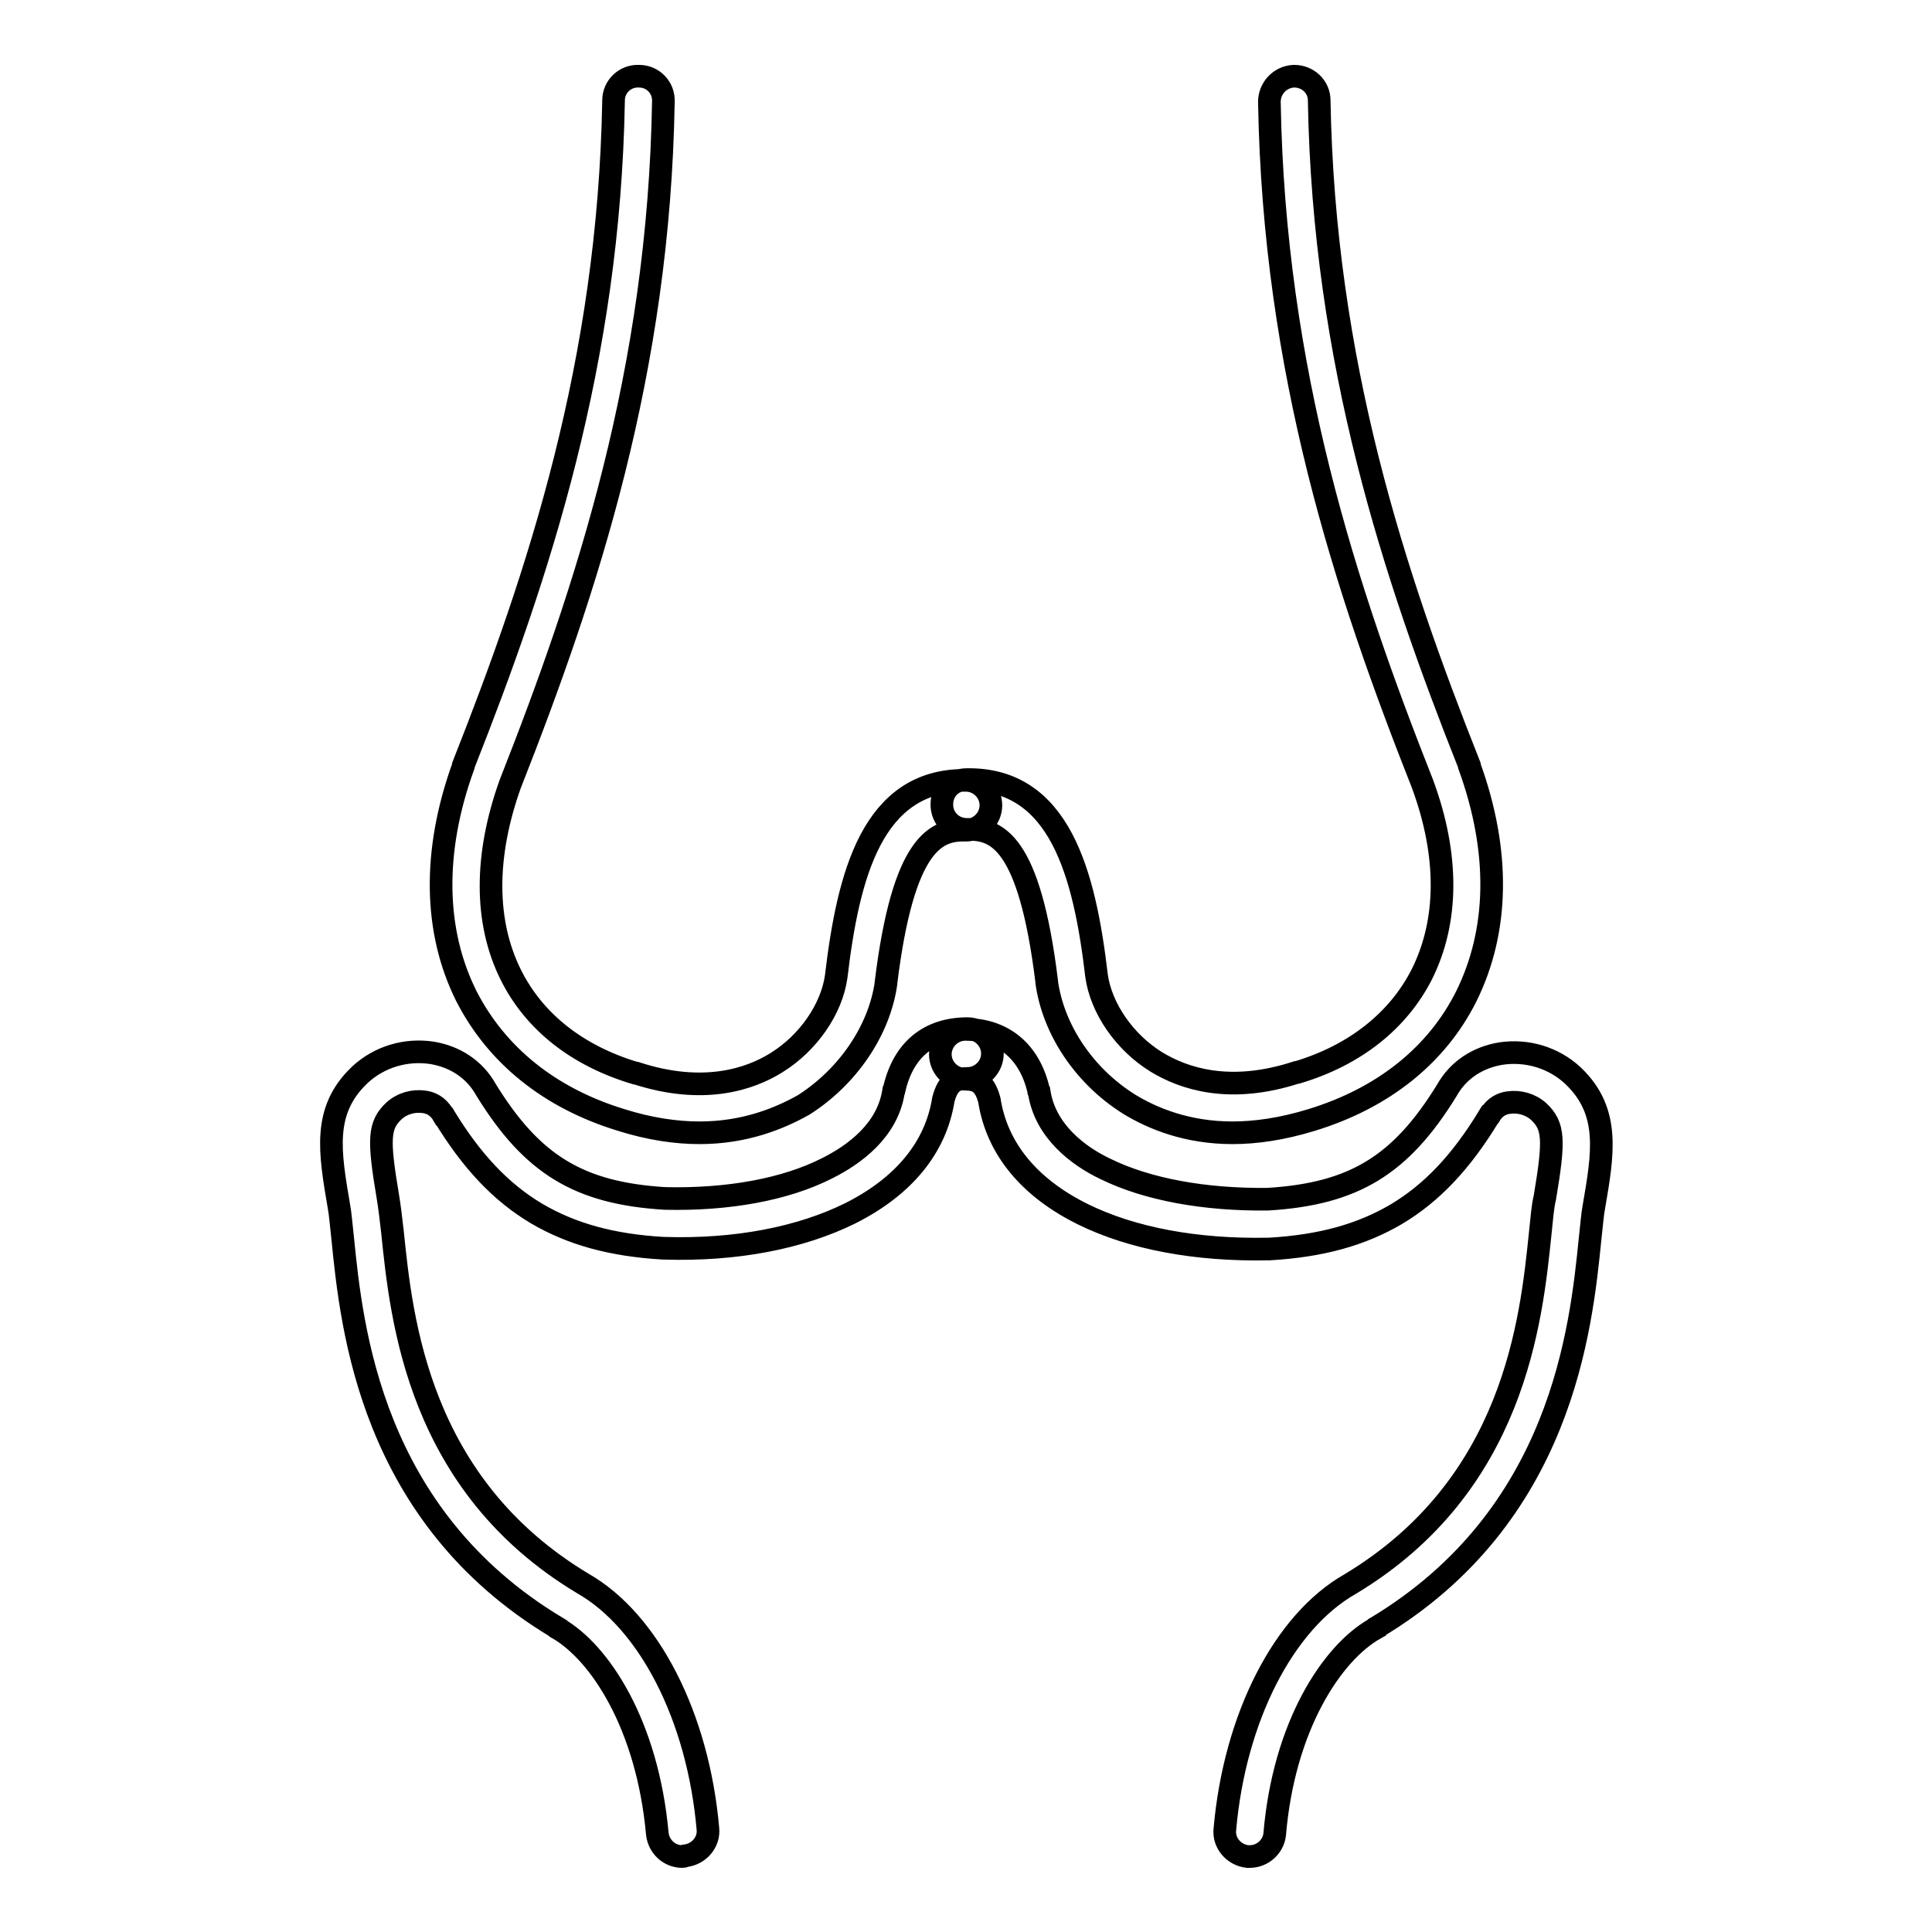 <?xml version="1.0" encoding="utf-8"?>
<!-- Svg Vector Icons : http://www.onlinewebfonts.com/icon -->
<!DOCTYPE svg PUBLIC "-//W3C//DTD SVG 1.1//EN" "http://www.w3.org/Graphics/SVG/1.1/DTD/svg11.dtd">
<svg version="1.1" xmlns="http://www.w3.org/2000/svg" xmlns:xlink="http://www.w3.org/1999/xlink" x="0px" y="0px" viewBox="0 0 256 256" enable-background="new 0 0 256 256" xml:space="preserve">
<g> <path stroke-width="3" fill-opacity="0" stroke="#000000"  d="M92.7,150.1c-3.1,0-6.6-0.5-10.4-1.7c-9.5-2.9-16.5-8.6-20.5-16.4c-4.3-8.6-4.5-19.2-0.4-30.5 c0,0,0-0.1,0-0.1c10-25.3,19.3-53.4,19.9-88.1c0-1.8,1.5-3.3,3.4-3.2c1.8,0,3.3,1.5,3.2,3.4c-0.6,35.7-10.1,64.5-20.3,90.4 c-3.4,9.5-3.4,18.3,0.1,25.3c3.1,6.2,8.8,10.7,16.5,13c0,0,0,0,0.1,0c8.9,2.9,15.1,0.8,18.6-1.4c4.2-2.6,7.3-7.1,7.9-11.4 c1.6-13.5,4.8-26,17-26c0.1,0,0.2,0,0.2,0c1.8,0,3.3,1.5,3.3,3.3c0,1.8-1.5,3.3-3.3,3.3c0,0,0,0,0,0c-3.9-0.1-8.3,1.5-10.6,20.2 c0,0,0,0,0,0.1c-0.9,6.3-5.1,12.4-10.9,16.1C103.3,148.2,98.7,150.1,92.7,150.1z M90.4,246c-1.7,0-3.1-1.3-3.3-3 c-1.3-14.4-7.6-24.1-13.3-27.3c0,0-0.1,0-0.1-0.1C49.1,200.8,46.6,176,45.4,164c-0.2-1.7-0.3-3.2-0.5-4.2 c-1.2-7.1-2.2-12.6,2.7-17.3c0,0,0,0,0.1-0.1c2.6-2.4,6.1-3.4,9.5-2.9c3.1,0.5,5.7,2.2,7.2,4.9c6.1,9.9,12.3,13.7,23.7,14.4 c8.4,0.2,16-1.2,21.5-4c3.6-1.8,8-5,8.8-10.2c0-0.1,0-0.2,0.1-0.3c1.2-5.2,4.6-8,9.7-8c0,0,0,0,0,0c1.8,0,3.3,1.5,3.3,3.3 s-1.5,3.3-3.3,3.3c-1.6,0-2.6,0.5-3.2,2.8c-1,6.3-5.2,11.5-12.4,15.1c-6.5,3.2-15,4.9-24.6,4.6c0,0-0.1,0-0.1,0 c-6.9-0.4-12.2-1.9-16.8-4.6c-4.7-2.8-8.6-6.9-12.3-13c0,0,0-0.1-0.1-0.1c-0.7-1.2-1.7-1.6-2.5-1.7c-1.4-0.2-2.9,0.2-4,1.2 c-2,1.9-2.1,3.7-0.8,11.4c0.2,1.2,0.4,2.8,0.6,4.6c1.2,11.7,3.4,33.5,25.2,46.6c8.8,5,15.3,17.7,16.6,32.5c0.2,1.8-1.2,3.4-3,3.6 C90.6,246,90.5,246,90.4,246z M163.3,150.1c-6,0-10.6-1.9-13.7-3.8c-5.9-3.7-10-9.8-10.9-16.1c0,0,0,0,0-0.1 c-2.3-18.8-6.7-20.3-10.6-20.2c-1.8,0-3.3-1.4-3.3-3.3s1.4-3.3,3.3-3.3c12.3-0.2,15.6,12.4,17.2,26c0.6,4.3,3.7,8.8,7.9,11.4 c3.6,2.2,9.7,4.3,18.6,1.4c0,0,0,0,0.1,0c7.7-2.3,13.4-6.9,16.5-13c3.5-7,3.6-15.7,0.1-25.2c-10.2-25.8-19.7-54.7-20.3-90.4 c0-1.8,1.4-3.3,3.2-3.4c0,0,0,0,0.1,0c1.8,0,3.3,1.4,3.3,3.2c0.6,34.7,9.9,62.9,19.9,88.1c0,0,0,0.1,0,0.1 c4.1,11.3,3.9,21.8-0.4,30.5c-3.9,7.8-11,13.5-20.5,16.4C169.9,149.6,166.4,150.1,163.3,150.1z M165.6,246c-0.1,0-0.2,0-0.3,0 c-1.8-0.2-3.2-1.8-3-3.6c1.3-14.8,7.8-27.5,16.6-32.5c21.8-13.1,24-34.9,25.2-46.6c0.2-1.8,0.3-3.4,0.6-4.6 c1.3-7.7,1.2-9.5-0.8-11.4c-1.1-1-2.6-1.4-4-1.2c-0.8,0.1-1.8,0.5-2.5,1.7c0,0,0,0.1-0.1,0.1c-3.7,6.1-7.6,10.2-12.3,13 c-4.6,2.7-9.9,4.2-16.8,4.6c0,0-0.1,0-0.1,0c-9.6,0.2-18.1-1.4-24.6-4.6c-7.1-3.5-11.4-8.7-12.4-15.1c-0.6-2.3-1.6-2.8-3.2-2.8 c-1.8,0-3.3-1.5-3.3-3.3c0-1.8,1.5-3.3,3.3-3.3c5,0,8.5,2.9,9.7,8c0,0.1,0,0.2,0.1,0.3c0.8,5.2,5.2,8.5,8.8,10.2 c5.5,2.7,13.1,4.1,21.5,4c11.4-0.7,17.6-4.5,23.7-14.4c1.5-2.7,4.1-4.4,7.2-4.9c3.4-0.5,6.9,0.5,9.5,2.9c0,0,0,0,0.1,0.1 c4.9,4.7,3.9,10.3,2.7,17.3c-0.2,1-0.3,2.5-0.5,4.2c-1.2,11.9-3.7,36.8-28.4,51.6c0,0-0.1,0-0.1,0.1c-5.7,3.2-12.1,12.9-13.3,27.3 C168.7,244.7,167.3,246,165.6,246z"/></g>
</svg>